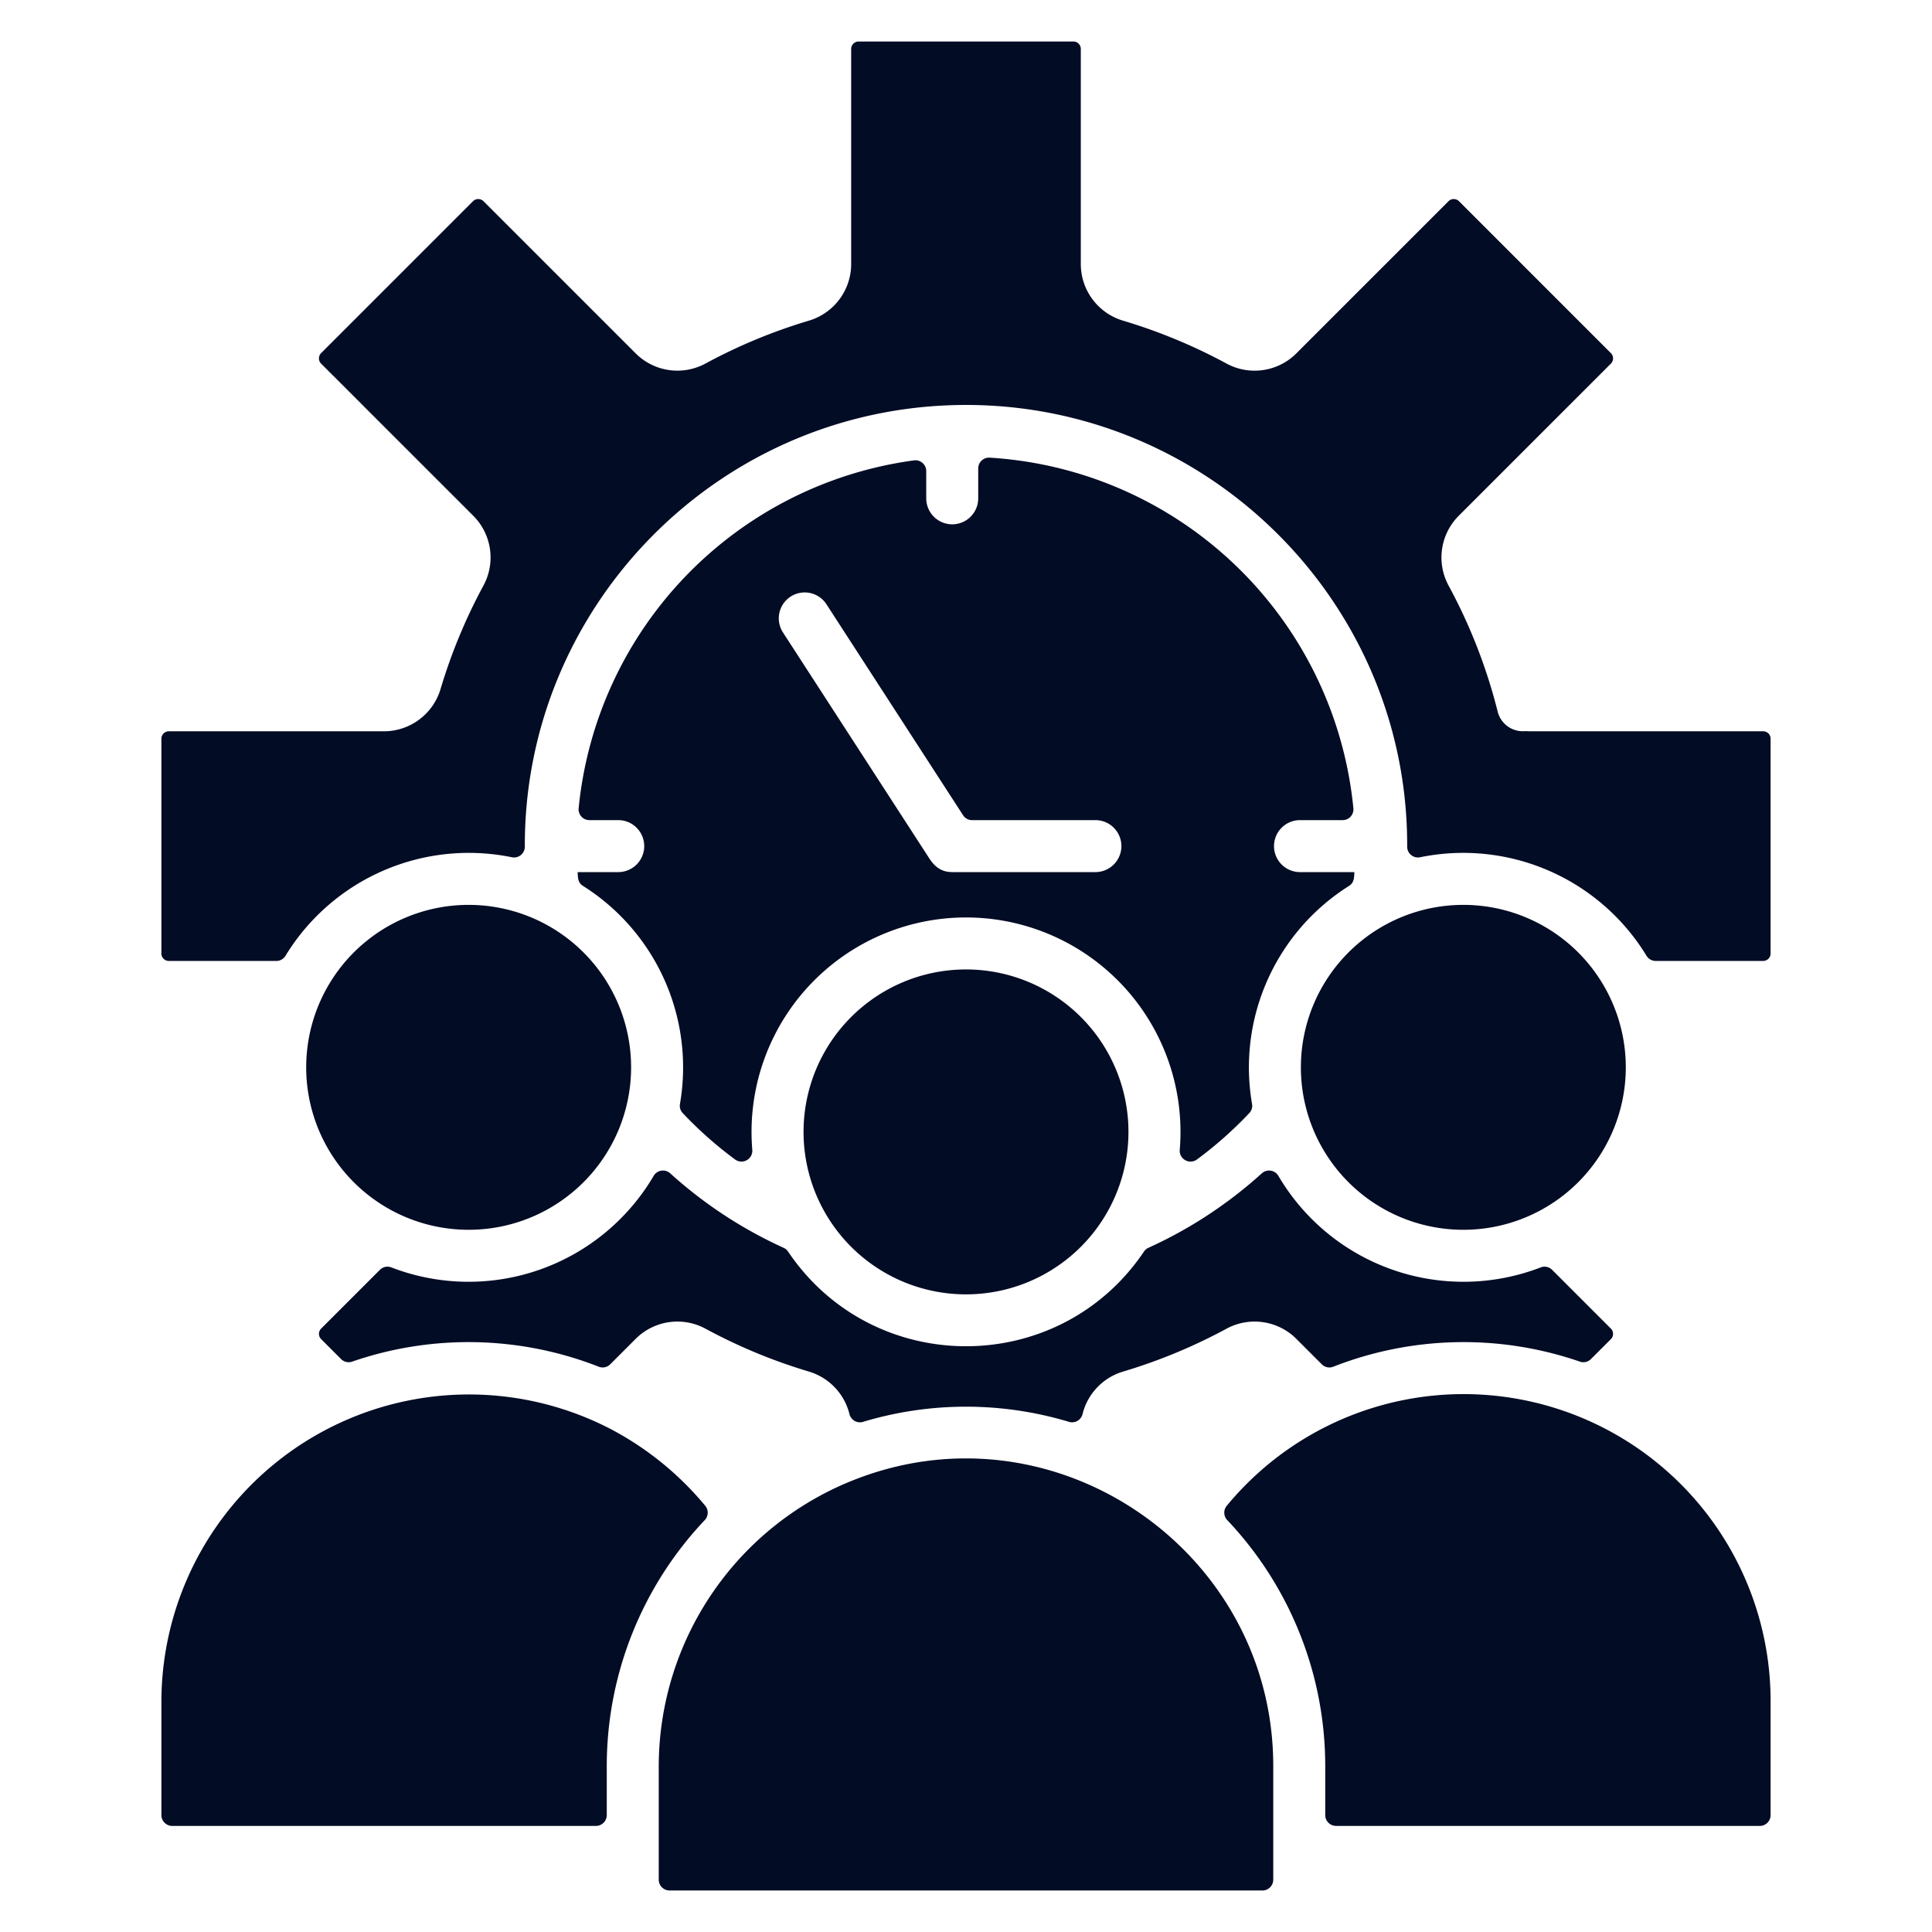 <svg xmlns="http://www.w3.org/2000/svg" version="1.1" xmlns:xlink="http://www.w3.org/1999/xlink" width="512" height="512" x="0" y="0" viewBox="0 0 512 512" style="enable-background:new 0 0 512 512" xml:space="preserve" class=""><g><path fill-rule="evenodd" d="M290.292 217.341a6.888 6.888 0 0 1 0 13.776h-37.946c-3 0-4.722-1.546-6.127-3.719l-38.762-59.85a6.866 6.866 0 0 1 11.515-7.48l36.244 55.963a2.8 2.8 0 0 0 2.41 1.31zM154.64 252.412a43.053 43.053 0 1 0 0 60.886 43.055 43.055 0 0 0 0-60.886zm182.786 245.717V467.99c0-56.53-57.038-96.375-110.146-76.169a81.693 81.693 0 0 0-52.706 76.169v30.139a2.877 2.877 0 0 0 2.871 2.871h157.11a2.877 2.877 0 0 0 2.871-2.871zm-50.982-228.606a43.053 43.053 0 1 0 0 60.886 43.056 43.056 0 0 0 0-60.886zm131.8-17.111a43.053 43.053 0 1 0 0 60.886 43.056 43.056 0 0 0 0-60.886zm20.543 2.247h28.488a1.966 1.966 0 0 0 1.951-1.951V195.75a1.967 1.967 0 0 0-1.951-1.951h-61.736l-1.311-.041a6.879 6.879 0 0 1-7.33-5.178 143.043 143.043 0 0 0-12.988-33.356 15.632 15.632 0 0 1 2.709-18.578l40.295-40.295a1.97 1.97 0 0 0 0-2.76l-40.275-40.276a1.97 1.97 0 0 0-2.76 0l-40.3 40.3A15.635 15.635 0 0 1 325 96.325a144.187 144.187 0 0 0-27.343-11.334 15.673 15.673 0 0 1-11.232-15.06v-56.98A1.966 1.966 0 0 0 284.479 11h-56.958a1.967 1.967 0 0 0-1.951 1.951v56.975a15.672 15.672 0 0 1-11.232 15.06A144.275 144.275 0 0 0 187 96.319a15.634 15.634 0 0 1-18.578-2.709l-40.3-40.295a1.97 1.97 0 0 0-2.76 0L85.086 93.59a1.972 1.972 0 0 0 0 2.761l40.3 40.295a15.633 15.633 0 0 1 2.71 18.578 144.317 144.317 0 0 0-11.334 27.343A15.673 15.673 0 0 1 101.7 193.8H44.722a1.967 1.967 0 0 0-1.951 1.951v56.958a1.966 1.966 0 0 0 1.951 1.951h28.489a2.8 2.8 0 0 0 2.45-1.375 56.9 56.9 0 0 1 59.975-26.107 2.86 2.86 0 0 0 3.448-2.821c-.2-62.544 49.42-114.373 112.065-116.939 66.673-2.731 122.011 50.838 121.768 116.937a2.857 2.857 0 0 0 3.447 2.823 56.887 56.887 0 0 1 59.975 26.107 2.8 2.8 0 0 0 2.451 1.375zM186.89 399.041a2.86 2.86 0 0 1-.121 3.8A94.806 94.806 0 0 0 160.8 467.99v13.028a2.877 2.877 0 0 1-2.871 2.871H45.642a2.877 2.877 0 0 1-2.871-2.871v-30.139a81.518 81.518 0 0 1 119.659-71.856 82.359 82.359 0 0 1 24.46 20.018zm166.464-36.857a2.817 2.817 0 0 1-3.077-.642l-6.694-6.694a15.633 15.633 0 0 0-18.578-2.709 144.248 144.248 0 0 1-27.343 11.333 15.682 15.682 0 0 0-10.774 11.268 2.858 2.858 0 0 1-3.615 2.061 94.643 94.643 0 0 0-54.546 0 2.858 2.858 0 0 1-3.615-2.061 15.678 15.678 0 0 0-10.774-11.268A144.279 144.279 0 0 1 187 352.138a15.634 15.634 0 0 0-18.578 2.71l-6.694 6.693a2.817 2.817 0 0 1-3.077.643 94.583 94.583 0 0 0-65.306-1.346 2.815 2.815 0 0 1-2.967-.683l-5.287-5.288a1.97 1.97 0 0 1 0-2.76l15.576-15.576a2.818 2.818 0 0 1 3.066-.646 56.893 56.893 0 0 0 69.486-24.258 2.861 2.861 0 0 1 4.4-.676 116.682 116.682 0 0 0 30.036 19.726 2.749 2.749 0 0 1 1.193 1.009c22.543 33.443 71.769 33.443 94.313 0a2.755 2.755 0 0 1 1.192-1.01 116.618 116.618 0 0 0 30.036-19.725 2.861 2.861 0 0 1 4.4.675 56.892 56.892 0 0 0 69.486 24.259 2.817 2.817 0 0 1 3.066.647l15.576 15.575a1.972 1.972 0 0 1 0 2.761l-5.287 5.287a2.815 2.815 0 0 1-2.967.683 94.583 94.583 0 0 0-65.306 1.346zm.719 121.7a2.876 2.876 0 0 1-2.871-2.871V467.99a94.808 94.808 0 0 0-25.97-65.148 2.859 2.859 0 0 1-.122-3.8 81.358 81.358 0 0 1 144.119 51.838v30.139a2.876 2.876 0 0 1-2.871 2.871zm-173.13-188.89a103.9 103.9 0 0 0 13.857 12.278 2.874 2.874 0 0 0 4.565-2.552 56.838 56.838 0 1 1 113.279 0 2.874 2.874 0 0 0 4.565 2.553 103.835 103.835 0 0 0 13.852-12.279 2.784 2.784 0 0 0 .74-2.457 56.854 56.854 0 0 1 25.695-57.757c1.424-.9 1.338-2.187 1.433-3.662h-14.415a6.888 6.888 0 0 1 0-13.776H355.8a2.862 2.862 0 0 0 2.859-3.147 103.149 103.149 0 0 0-96.378-92.912 2.862 2.862 0 0 0-3.043 2.868v7.911a6.888 6.888 0 1 1-13.776 0v-7.209a2.862 2.862 0 0 0-3.251-2.846 103.178 103.178 0 0 0-88.862 92.188 2.862 2.862 0 0 0 2.859 3.147h7.629a6.888 6.888 0 0 1 0 13.776h-10.762c.1 1.475.008 2.762 1.434 3.662a56.854 56.854 0 0 1 25.691 57.756 2.789 2.789 0 0 0 .743 2.458z" fill="#030c25" opacity="1" data-original="#000000" class=""></path></g></svg>